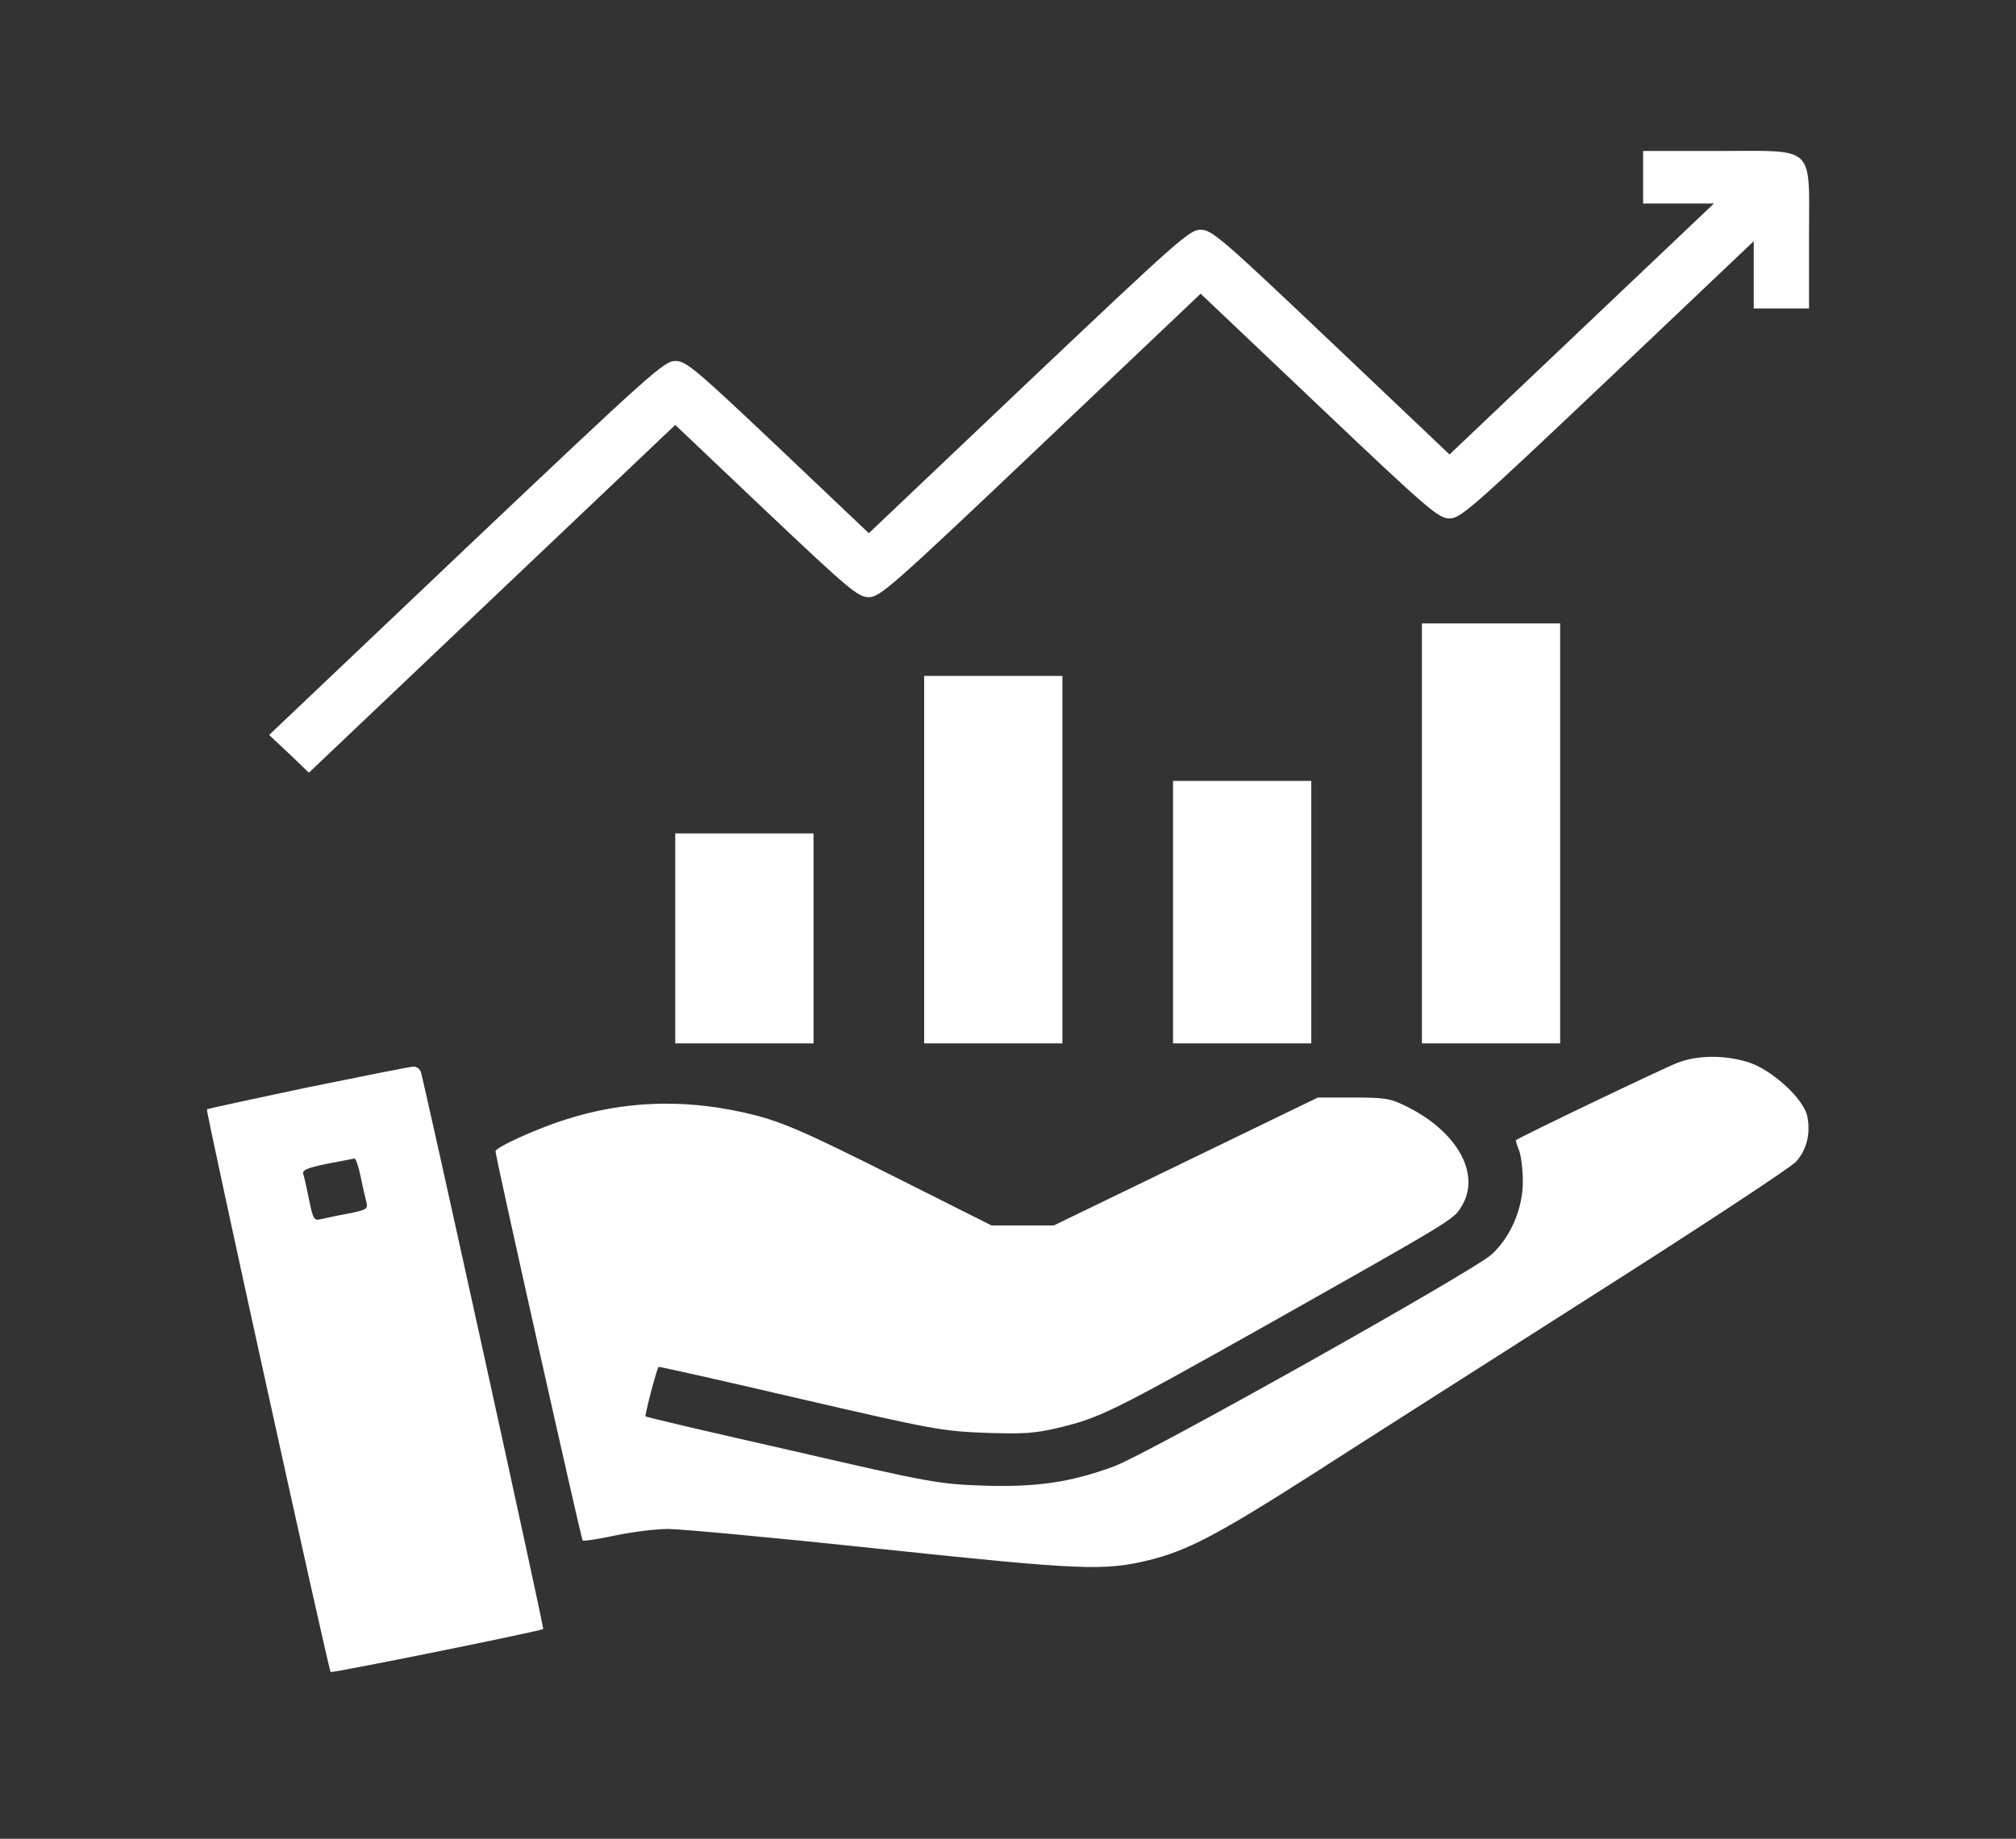<svg width="57" height="52" viewBox="0 0 57 52" fill="none" xmlns="http://www.w3.org/2000/svg">
<rect x="0" y="0" width="57" height="52" fill="#333333" stroke="none"/>
<path d="M46.457 5.012V5.754H47.454H48.461L44.727 9.298L40.984 12.852L37.632 9.67C34.534 6.728 34.26 6.496 33.947 6.496C33.635 6.496 33.303 6.793 29.09 10.783L24.565 15.079L21.995 12.639C19.63 10.402 19.395 10.208 19.092 10.208C18.779 10.208 18.389 10.56 13.179 15.496L7.609 20.785L8.175 21.314L8.733 21.852L13.912 16.934L19.092 12.017L21.663 14.457C24.028 16.693 24.262 16.888 24.565 16.888C24.878 16.888 25.22 16.591 29.422 12.601L33.947 8.306L37.3 11.488C40.398 14.429 40.672 14.661 40.984 14.661C41.297 14.661 41.61 14.383 45.451 10.746L49.585 6.821V7.777V8.723H50.367H51.148V6.728C51.148 4.056 51.373 4.27 48.559 4.27H46.457V5.012Z" fill="white"/>
<path d="M40.203 23.569V29.507H42.157H44.112V23.569V17.63H42.157H40.203V23.569Z" fill="white"/>
<path d="M26.129 24.311V29.507H28.084H30.038V24.311V19.115H28.084H26.129V24.311Z" fill="white"/>
<path d="M33.166 25.795V29.507H35.121H37.075V25.795V22.084H35.121H33.166V25.795Z" fill="white"/>
<path d="M19.092 26.538V29.507H21.047H23.002V26.538V23.569H21.047H19.092V26.538Z" fill="white"/>
<path d="M47.435 30.054C47.102 30.175 43.017 32.132 42.861 32.244C42.851 32.253 42.89 32.383 42.949 32.531C43.008 32.68 43.056 33.079 43.056 33.422C43.056 34.174 42.714 34.981 42.177 35.473C41.678 35.937 32.423 41.132 31.504 41.466C30.273 41.921 29.325 42.06 27.81 42.014C26.52 41.967 26.315 41.93 22.376 41.021C20.119 40.511 18.262 40.075 18.252 40.056C18.223 40.028 18.574 38.683 18.623 38.655C18.643 38.646 20.431 39.045 22.611 39.555C26.334 40.418 26.647 40.474 27.849 40.52C28.944 40.557 29.247 40.539 29.951 40.372C31.113 40.093 31.495 39.898 35.853 37.449C41.063 34.508 41.102 34.489 41.317 34.127C41.884 33.227 41.219 32.012 39.782 31.297C39.323 31.065 39.176 31.038 38.267 31.038H37.261L33.528 32.847L29.794 34.656H28.915H28.035L25.543 33.404C22.611 31.928 22.044 31.687 20.998 31.455C19.268 31.075 17.636 31.14 16.024 31.65C15.164 31.919 14.01 32.448 14.01 32.559C14.01 32.717 16.434 43.526 16.473 43.563C16.493 43.591 16.913 43.526 17.392 43.424C17.871 43.322 18.545 43.239 18.887 43.239C19.239 43.239 21.946 43.489 24.898 43.804C30.615 44.408 31.221 44.426 32.492 44.12C33.567 43.851 34.407 43.415 37.026 41.745C38.424 40.845 42.04 38.544 45.05 36.623C48.07 34.703 50.65 33.005 50.787 32.847C51.08 32.513 51.197 32.058 51.1 31.576C51.002 31.065 50.064 30.221 49.389 30.026C48.715 29.831 47.992 29.841 47.435 30.054Z" fill="white"/>
<path d="M8.703 30.75C7.159 31.075 5.879 31.353 5.85 31.371C5.81 31.409 9.29 47.228 9.348 47.284C9.378 47.321 15.31 46.124 15.359 46.068C15.388 46.04 12.007 30.657 11.899 30.314C11.87 30.23 11.772 30.156 11.684 30.165C11.596 30.165 10.257 30.434 8.703 30.75ZM10.199 33.283C10.257 33.58 10.335 33.904 10.365 34.016C10.404 34.192 10.345 34.22 9.837 34.322C9.524 34.378 9.182 34.452 9.065 34.48C8.879 34.526 8.85 34.47 8.742 33.941C8.674 33.617 8.606 33.292 8.576 33.209C8.537 33.088 8.674 33.032 9.241 32.912C9.632 32.837 9.984 32.773 10.023 32.763C10.062 32.763 10.14 32.995 10.199 33.283Z" fill="white"/>
</svg>
